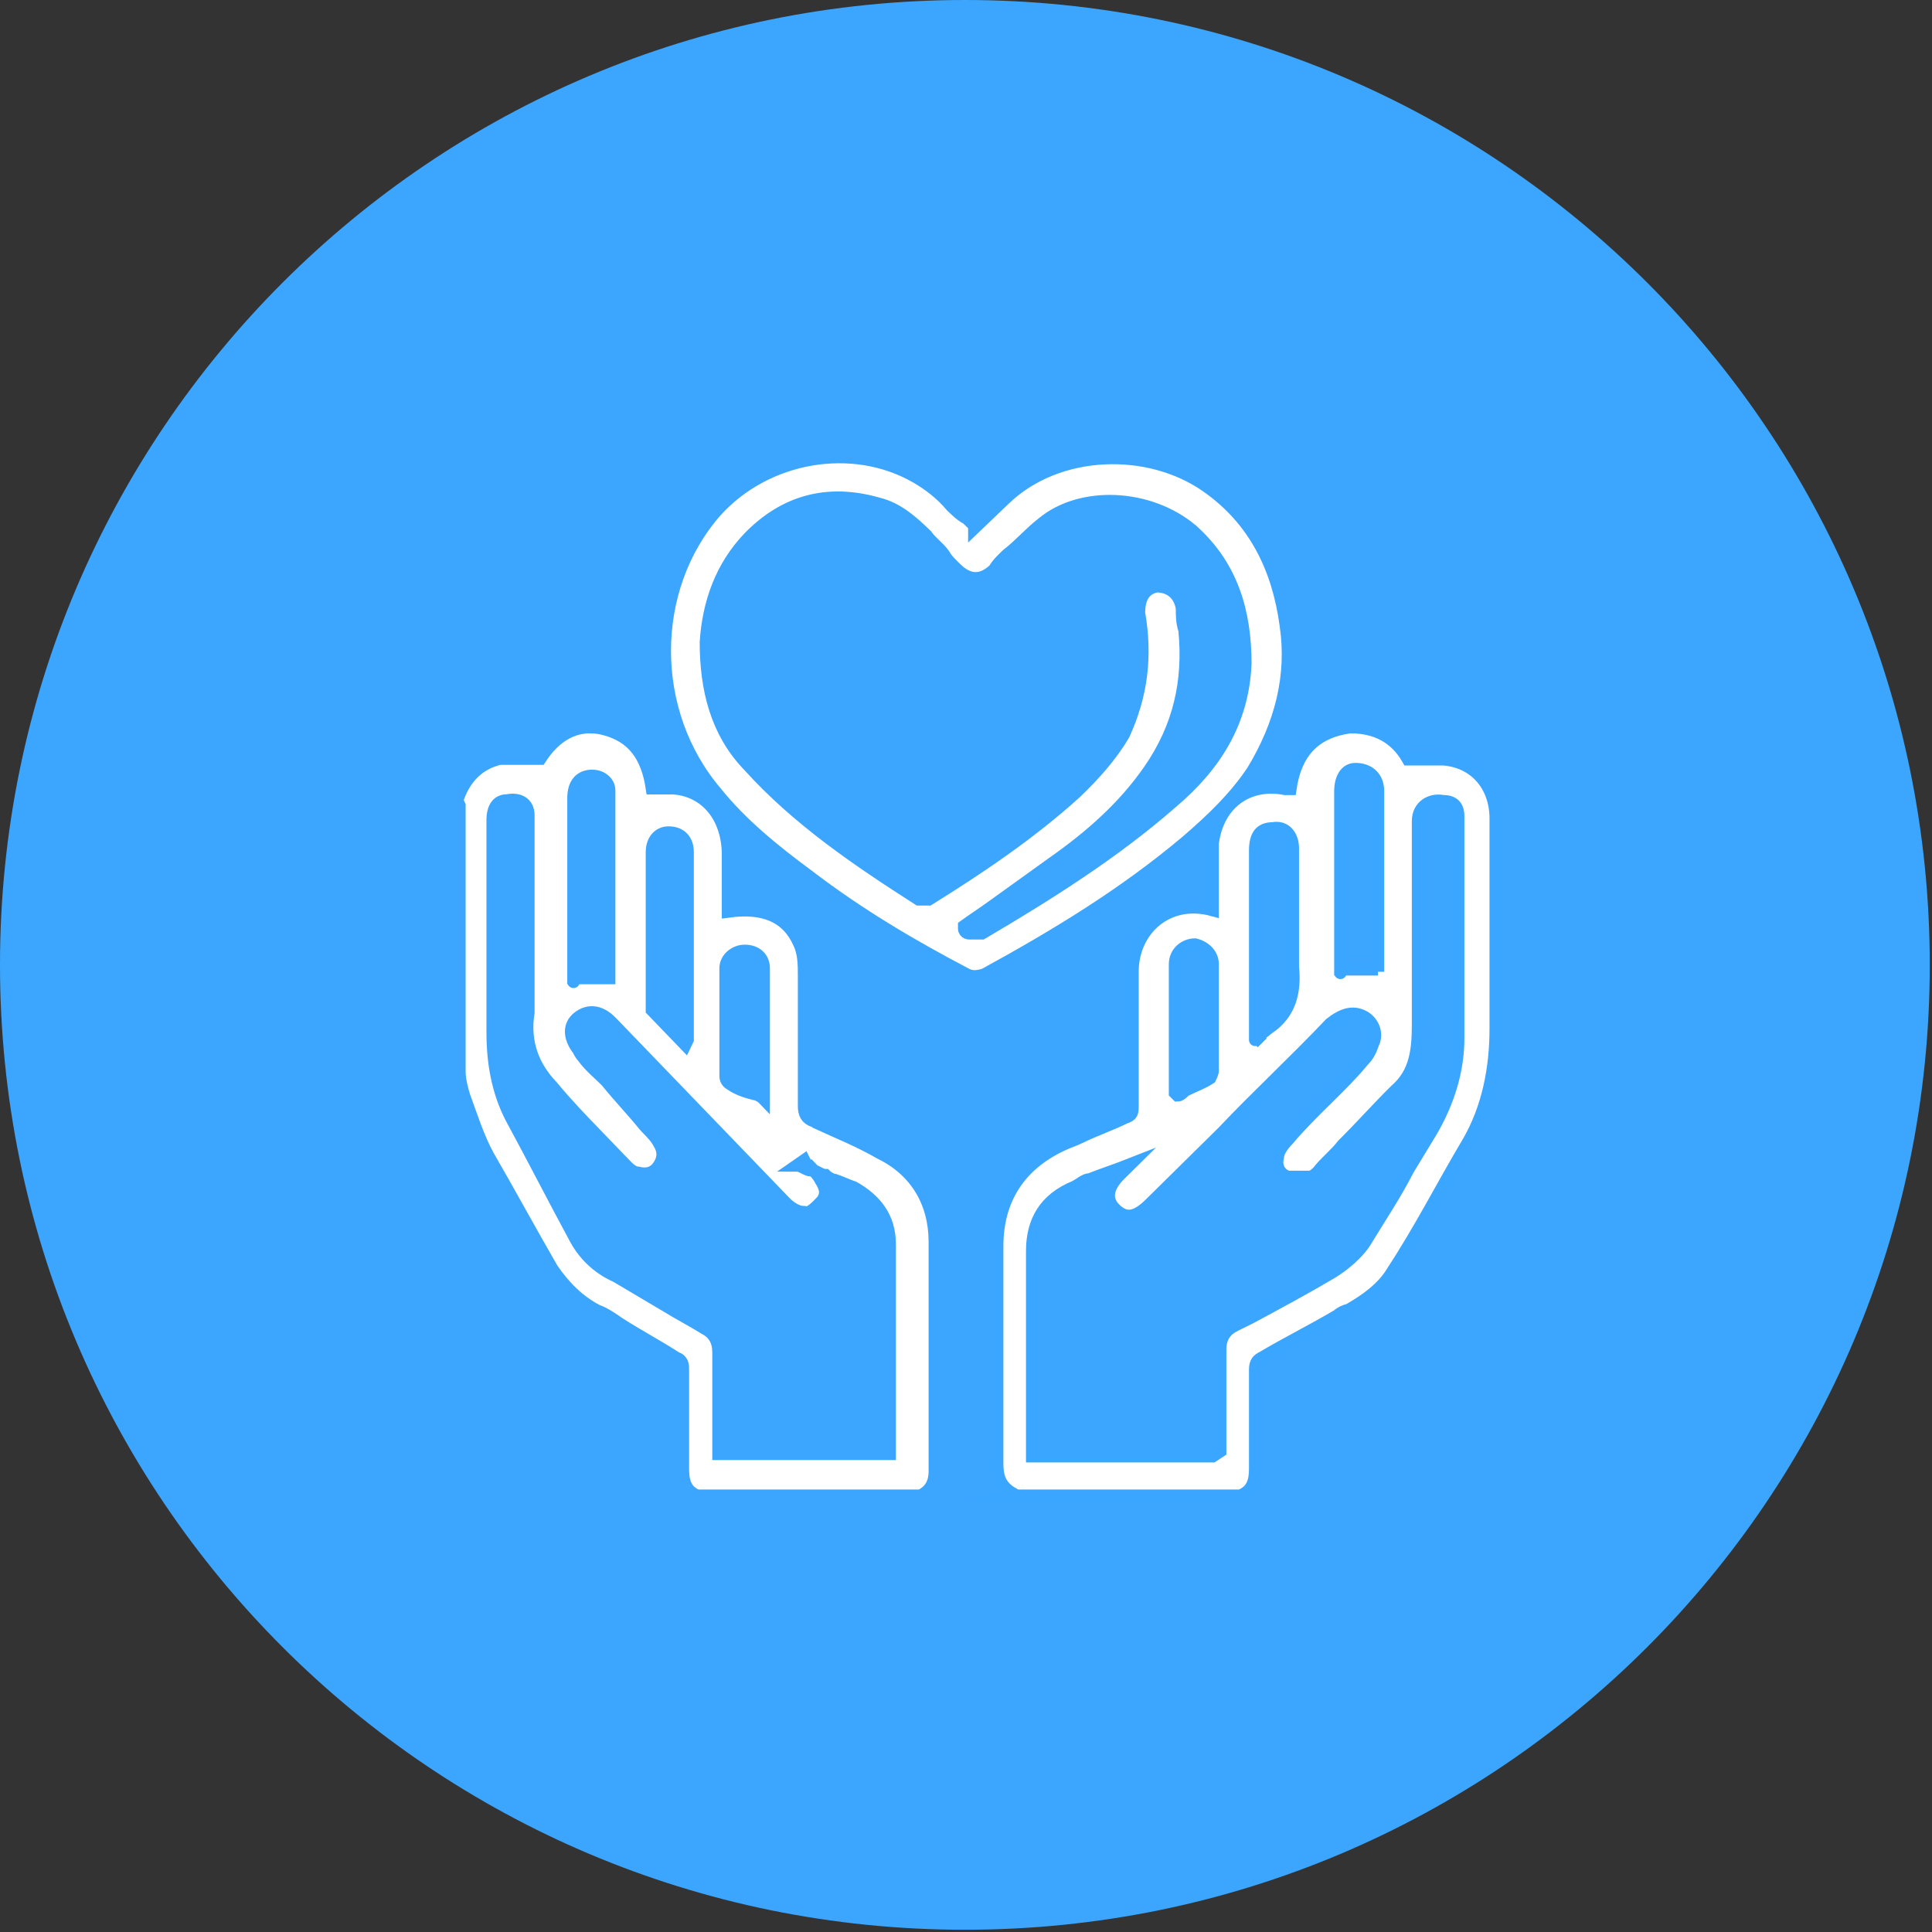 <svg width="93" height="93" viewBox="0 0 93 93" fill="none" xmlns="http://www.w3.org/2000/svg">
<rect x="0" y="0" width="93" height="93" fill="#333333" stroke="none"/>
<g clip-path="url(#clip0_3679_5614)">
<path d="M46.446 92.892C72.098 92.892 92.892 72.098 92.892 46.446C92.892 20.795 72.098 0 46.446 0C20.795 0 0 20.795 0 46.446C0 72.098 20.795 92.892 46.446 92.892Z" fill="#3CA6FF"/>
<path d="M48.724 71.881C48.121 71.524 48 71.048 48 70.453C48 67.598 48 64.624 48 61.769C48 61.174 48 60.579 48 59.984C48 57.724 49.085 56.058 51.136 55.106C51.377 54.987 51.739 54.868 51.98 54.749C52.703 54.392 53.427 54.154 54.151 53.797C54.513 53.678 54.513 53.559 54.513 53.203C54.513 52.37 54.513 51.537 54.513 50.704C54.513 49.395 54.513 48.087 54.513 46.778C54.513 44.756 56.201 43.209 58.372 43.804C58.372 43.685 58.372 43.566 58.372 43.328C58.372 43.09 58.372 42.733 58.372 42.495C58.372 42.376 58.372 42.138 58.372 42.019C58.372 41.543 58.372 41.068 58.372 40.592C58.613 38.688 60.06 37.617 61.869 37.974C61.869 37.974 61.99 37.974 62.111 37.974C62.352 36.309 63.196 35.238 65.005 35C66.211 35 67.176 35.476 67.779 36.547C67.9 36.547 68.141 36.547 68.261 36.547C68.623 36.547 68.985 36.547 69.467 36.547C71.035 36.666 72 37.855 72 39.402C72 40.592 72 41.781 72 42.852C72 45.112 72 47.254 72 49.514C72 51.418 71.638 53.322 70.673 54.987C69.467 57.01 68.382 59.151 67.055 61.174C66.573 62.006 65.729 62.601 64.884 63.077C64.764 63.077 64.523 63.196 64.402 63.315C63.196 64.029 61.99 64.624 60.784 65.338C60.543 65.457 60.422 65.576 60.422 65.933C60.422 66.646 60.422 67.241 60.422 67.955C60.422 68.907 60.422 69.859 60.422 70.691C60.422 71.286 60.301 71.762 59.699 72H48.362L48.724 71.881ZM58.734 69.859C58.734 69.383 58.734 68.907 58.734 68.431C58.734 67.241 58.734 66.17 58.734 64.981C58.734 64.386 58.975 64.029 59.457 63.791C59.699 63.672 59.94 63.553 60.181 63.434C61.508 62.72 62.834 62.006 64.04 61.293C64.643 60.936 65.367 60.341 65.729 59.746C66.452 58.556 67.176 57.486 67.779 56.296C68.141 55.701 68.502 55.106 68.864 54.511C69.709 53.084 70.191 51.537 70.191 49.99C70.191 47.73 70.191 45.35 70.191 43.09C70.191 41.781 70.191 40.592 70.191 39.283C70.191 38.807 69.95 38.569 69.467 38.569C68.864 38.45 68.261 38.807 68.261 39.521C68.261 39.997 68.261 40.354 68.261 40.83C68.261 43.685 68.261 46.421 68.261 49.276C68.261 50.585 68.141 51.656 67.176 52.489C66.332 53.322 65.487 54.273 64.643 55.106C64.281 55.582 63.799 55.939 63.437 56.415C63.437 56.415 63.196 56.653 63.075 56.653C62.714 56.653 62.352 56.653 61.99 56.653C61.628 56.534 61.387 56.177 61.508 55.701C61.508 55.463 61.749 55.106 61.99 54.868C62.593 54.154 63.196 53.559 63.92 52.846C64.523 52.251 65.126 51.656 65.608 51.061C65.849 50.823 65.97 50.585 66.091 50.228C66.332 49.752 66.09 49.158 65.608 48.92C65.126 48.682 64.643 48.801 64.04 49.276C62.352 51.061 60.543 52.727 58.854 54.511C57.648 55.701 56.563 56.772 55.357 57.961C54.633 58.675 54.151 58.675 53.668 58.199C53.186 57.724 53.306 57.129 53.91 56.534L54.151 56.296L54.392 56.058C53.789 56.296 53.065 56.534 52.462 56.772C52.221 56.772 51.98 57.01 51.739 57.129C50.291 57.724 49.688 58.794 49.688 60.222C49.688 62.363 49.688 64.505 49.688 66.765C49.688 67.717 49.688 68.669 49.688 69.502V70.097H58.372L58.734 69.859ZM66.332 46.778V44.161C66.332 43.447 66.332 42.852 66.332 42.138C66.332 40.83 66.332 39.402 66.332 38.093C66.332 37.379 65.849 37.023 65.246 37.023C64.764 37.023 64.523 37.498 64.523 38.093C64.523 39.997 64.523 41.781 64.523 43.685C64.523 44.637 64.523 45.588 64.523 46.421C64.523 47.254 64.523 46.54 64.523 46.659H64.764C65.005 46.659 65.126 46.659 65.367 46.659C65.608 46.659 65.729 46.659 65.97 46.659C65.97 46.659 66.211 46.659 66.332 46.659V46.778ZM60.543 49.99C60.543 49.99 60.543 49.99 60.663 49.871C60.663 49.752 60.904 49.633 61.025 49.514C62.111 48.801 62.352 47.73 62.231 46.54C62.231 45.231 62.231 44.042 62.231 42.733C62.231 42.138 62.231 41.424 62.231 40.83C62.231 40.235 61.869 39.759 61.266 39.878C60.663 39.878 60.422 40.235 60.422 40.949C60.422 42.852 60.422 44.875 60.422 46.778C60.422 47.73 60.422 48.682 60.422 49.633C60.422 50.585 60.422 49.752 60.422 49.871L60.543 49.99ZM56.683 52.727C56.804 52.727 56.925 52.608 57.045 52.489C57.528 52.251 57.889 52.132 58.251 51.894C58.251 51.894 58.372 51.656 58.372 51.537C58.372 49.871 58.372 48.087 58.372 46.421C58.372 45.945 58.01 45.588 57.528 45.469C57.045 45.469 56.563 45.826 56.563 46.421C56.563 47.849 56.563 49.276 56.563 50.823C56.563 51.418 56.563 52.013 56.563 52.608L56.683 52.727Z" fill="white"/>
<path d="M48.724 71.881C48.121 71.524 48 71.048 48 70.453C48 67.598 48 64.624 48 61.769C48 61.174 48 60.579 48 59.984C48 57.724 49.085 56.058 51.136 55.106C51.377 54.987 51.739 54.868 51.98 54.749C52.703 54.392 53.427 54.154 54.151 53.797C54.513 53.678 54.513 53.559 54.513 53.203C54.513 52.37 54.513 51.537 54.513 50.704C54.513 49.395 54.513 48.087 54.513 46.778C54.513 44.756 56.201 43.209 58.372 43.804C58.372 43.685 58.372 43.566 58.372 43.328C58.372 43.09 58.372 42.733 58.372 42.495C58.372 42.376 58.372 42.138 58.372 42.019C58.372 41.543 58.372 41.068 58.372 40.592C58.613 38.688 60.06 37.617 61.869 37.974C61.869 37.974 61.99 37.974 62.111 37.974C62.352 36.309 63.196 35.238 65.005 35C66.211 35 67.176 35.476 67.779 36.547C67.9 36.547 68.141 36.547 68.261 36.547C68.623 36.547 68.985 36.547 69.467 36.547C71.035 36.666 72 37.855 72 39.402C72 40.592 72 41.781 72 42.852C72 45.112 72 47.254 72 49.514C72 51.418 71.638 53.322 70.673 54.987C69.467 57.01 68.382 59.151 67.055 61.174C66.573 62.006 65.729 62.601 64.884 63.077C64.764 63.077 64.523 63.196 64.402 63.315C63.196 64.029 61.99 64.624 60.784 65.338C60.543 65.457 60.422 65.576 60.422 65.933C60.422 66.646 60.422 67.241 60.422 67.955C60.422 68.907 60.422 69.859 60.422 70.691C60.422 71.286 60.301 71.762 59.699 72H48.362L48.724 71.881ZM58.734 69.859C58.734 69.383 58.734 68.907 58.734 68.431C58.734 67.241 58.734 66.17 58.734 64.981C58.734 64.386 58.975 64.029 59.457 63.791C59.699 63.672 59.94 63.553 60.181 63.434C61.508 62.72 62.834 62.006 64.04 61.293C64.643 60.936 65.367 60.341 65.729 59.746C66.452 58.556 67.176 57.486 67.779 56.296C68.141 55.701 68.502 55.106 68.864 54.511C69.709 53.084 70.191 51.537 70.191 49.99C70.191 47.73 70.191 45.35 70.191 43.09C70.191 41.781 70.191 40.592 70.191 39.283C70.191 38.807 69.95 38.569 69.467 38.569C68.864 38.45 68.261 38.807 68.261 39.521C68.261 39.997 68.261 40.354 68.261 40.83C68.261 43.685 68.261 46.421 68.261 49.276C68.261 50.585 68.141 51.656 67.176 52.489C66.332 53.322 65.487 54.273 64.643 55.106C64.281 55.582 63.799 55.939 63.437 56.415C63.437 56.415 63.196 56.653 63.075 56.653C62.714 56.653 62.352 56.653 61.99 56.653C61.628 56.534 61.387 56.177 61.508 55.701C61.508 55.463 61.749 55.106 61.99 54.868C62.593 54.154 63.196 53.559 63.92 52.846C64.523 52.251 65.126 51.656 65.608 51.061C65.849 50.823 65.97 50.585 66.091 50.228C66.332 49.752 66.09 49.158 65.608 48.92C65.126 48.682 64.643 48.801 64.04 49.276C62.352 51.061 60.543 52.727 58.854 54.511C57.648 55.701 56.563 56.772 55.357 57.961C54.633 58.675 54.151 58.675 53.668 58.199C53.186 57.724 53.306 57.129 53.91 56.534L54.151 56.296L54.392 56.058C53.789 56.296 53.065 56.534 52.462 56.772C52.221 56.772 51.98 57.01 51.739 57.129C50.291 57.724 49.688 58.794 49.688 60.222C49.688 62.363 49.688 64.505 49.688 66.765C49.688 67.717 49.688 68.669 49.688 69.502V70.097H58.372L58.734 69.859ZM66.332 46.778V44.161C66.332 43.447 66.332 42.852 66.332 42.138C66.332 40.83 66.332 39.402 66.332 38.093C66.332 37.379 65.849 37.023 65.246 37.023C64.764 37.023 64.523 37.498 64.523 38.093C64.523 39.997 64.523 41.781 64.523 43.685C64.523 44.637 64.523 45.588 64.523 46.421C64.523 47.254 64.523 46.54 64.523 46.659H64.764C65.005 46.659 65.126 46.659 65.367 46.659C65.608 46.659 65.729 46.659 65.97 46.659C65.97 46.659 66.211 46.659 66.332 46.659V46.778ZM60.543 49.99C60.543 49.99 60.543 49.99 60.663 49.871C60.663 49.752 60.904 49.633 61.025 49.514C62.111 48.801 62.352 47.73 62.231 46.54C62.231 45.231 62.231 44.042 62.231 42.733C62.231 42.138 62.231 41.424 62.231 40.83C62.231 40.235 61.869 39.759 61.266 39.878C60.663 39.878 60.422 40.235 60.422 40.949C60.422 42.852 60.422 44.875 60.422 46.778C60.422 47.73 60.422 48.682 60.422 49.633C60.422 50.585 60.422 49.752 60.422 49.871L60.543 49.99ZM56.683 52.727C56.804 52.727 56.925 52.608 57.045 52.489C57.528 52.251 57.889 52.132 58.251 51.894C58.251 51.894 58.372 51.656 58.372 51.537C58.372 49.871 58.372 48.087 58.372 46.421C58.372 45.945 58.01 45.588 57.528 45.469C57.045 45.469 56.563 45.826 56.563 46.421C56.563 47.849 56.563 49.276 56.563 50.823C56.563 51.418 56.563 52.013 56.563 52.608L56.683 52.727Z" stroke="#3BA6FF" stroke-width="0.6" stroke-miterlimit="10"/>
<path d="M22 38.534C22.343 37.466 23.03 36.754 24.06 36.517C24.517 36.517 24.861 36.517 25.318 36.517C25.547 36.517 25.776 36.517 26.005 36.517C26.692 35.449 27.721 34.737 29.095 35.093C30.468 35.449 31.154 36.398 31.383 37.941C31.497 37.941 31.612 37.941 31.726 37.941C31.955 37.941 32.184 37.941 32.413 37.941C34.015 38.059 35.045 39.365 35.045 41.145C35.045 41.738 35.045 42.332 35.045 42.925C35.045 43.281 35.045 43.518 35.045 43.874C36.761 43.637 37.906 44.112 38.478 45.417C38.706 45.892 38.706 46.485 38.706 46.96C38.706 49.096 38.706 51.114 38.706 53.25C38.706 53.606 38.821 53.843 39.164 53.962C39.164 53.962 39.393 53.962 39.393 54.08C40.423 54.555 41.338 54.911 42.368 55.504C44.085 56.335 45 57.878 45 59.777C45 62.15 45 64.524 45 67.016C45 68.321 45 69.626 45 70.813C45 71.407 44.771 71.763 44.313 72H33.557C32.985 71.763 32.871 71.288 32.871 70.695C32.871 69.745 32.871 68.796 32.871 67.965C32.871 67.253 32.871 66.66 32.871 65.948C32.871 65.71 32.871 65.473 32.527 65.354C31.612 64.761 30.697 64.286 29.781 63.693C29.438 63.456 29.095 63.218 28.751 63.099C27.836 62.625 27.149 61.913 26.577 61.082C25.547 59.302 24.517 57.403 23.488 55.623C23.03 54.792 22.687 53.724 22.343 52.775C22.229 52.419 22.114 51.944 22.114 51.588C22.114 51.351 22.114 51.232 22.114 50.995V38.772L22 38.534ZM38.706 55.86C38.706 55.86 38.821 56.098 38.935 56.098C39.164 56.335 39.393 56.572 39.508 56.81C39.736 57.166 39.851 57.522 39.508 57.878C39.279 58.115 38.935 58.471 38.706 58.353C38.363 58.353 38.02 58.115 37.791 57.878C35.846 55.86 33.786 53.724 31.841 51.707C31.04 50.876 30.239 50.045 29.438 49.215C28.866 48.621 28.294 48.621 27.836 48.977C27.378 49.333 27.378 49.927 27.836 50.52C27.836 50.52 27.95 50.758 28.065 50.876C28.408 51.351 28.866 51.707 29.209 52.063C29.781 52.775 30.468 53.487 31.04 54.199C31.04 54.199 31.04 54.199 31.154 54.318C31.383 54.555 31.612 54.792 31.726 55.03C31.955 55.386 31.955 55.742 31.726 56.098C31.497 56.454 31.154 56.572 30.697 56.454C30.468 56.454 30.239 56.217 30.01 55.979C29.552 55.504 29.095 55.03 28.637 54.555C27.95 53.843 27.264 53.131 26.577 52.3C25.662 51.351 25.204 50.164 25.433 48.74V48.503V39.84C25.433 39.602 25.433 39.365 25.433 39.246C25.433 38.653 24.975 38.416 24.403 38.534C23.945 38.534 23.716 38.89 23.716 39.483C23.716 40.433 23.716 41.264 23.716 42.213C23.716 44.705 23.716 47.197 23.716 49.689C23.716 51.114 23.945 52.538 24.632 53.843C25.662 55.742 26.692 57.759 27.721 59.658C28.179 60.489 28.866 61.082 29.667 61.438C30.468 61.913 31.269 62.388 32.07 62.862C32.642 63.218 33.328 63.574 33.901 63.93C34.358 64.168 34.587 64.524 34.587 65.117C34.587 66.185 34.587 67.253 34.587 68.321C34.587 68.677 34.587 69.152 34.587 69.508V69.983H42.826C42.826 69.983 42.826 69.983 42.826 69.864C42.826 68.915 42.826 67.965 42.826 67.016C42.826 64.642 42.826 62.269 42.826 59.895C42.826 58.59 42.139 57.759 41.109 57.166C40.766 57.047 40.537 56.928 40.194 56.81C40.08 56.81 39.851 56.691 39.736 56.572C39.508 56.572 39.279 56.335 39.05 56.335C38.821 56.335 38.592 56.098 38.363 56.098L38.706 55.86ZM29.323 46.841V46.604V38.416C29.323 38.297 29.323 38.178 29.323 38.059C29.323 37.585 28.866 37.347 28.522 37.347C27.95 37.347 27.607 37.703 27.607 38.416C27.607 40.314 27.607 42.094 27.607 43.993C27.607 44.943 27.607 45.892 27.607 46.841C27.607 47.791 27.607 46.96 27.607 47.079H29.323V46.841ZM33.099 50.045C33.099 49.096 33.099 48.028 33.099 47.079C33.099 45.061 33.099 43.044 33.099 41.026C33.099 40.433 32.756 40.077 32.184 40.077C31.726 40.077 31.383 40.433 31.383 41.026C31.383 43.4 31.383 45.892 31.383 48.265C31.383 48.384 31.383 48.503 31.383 48.621C31.841 49.096 32.184 49.452 32.642 49.927C32.642 49.927 32.871 50.164 32.985 50.283L33.099 50.045ZM36.761 52.775C36.761 52.182 36.761 51.588 36.761 51.114C36.761 49.571 36.761 48.147 36.761 46.604C36.761 46.129 36.418 45.773 35.846 45.773C35.388 45.773 34.93 46.129 34.93 46.604C34.93 48.384 34.93 50.045 34.93 51.825C34.93 51.825 34.93 52.063 35.159 52.182C35.502 52.419 35.846 52.538 36.303 52.656C36.418 52.656 36.647 52.775 36.761 52.894V52.775Z" fill="white"/>
<path d="M22 38.534C22.343 37.466 23.03 36.754 24.06 36.517C24.517 36.517 24.861 36.517 25.318 36.517C25.547 36.517 25.776 36.517 26.005 36.517C26.692 35.449 27.721 34.737 29.095 35.093C30.468 35.449 31.154 36.398 31.383 37.941C31.497 37.941 31.612 37.941 31.726 37.941C31.955 37.941 32.184 37.941 32.413 37.941C34.015 38.059 35.045 39.365 35.045 41.145C35.045 41.738 35.045 42.332 35.045 42.925C35.045 43.281 35.045 43.518 35.045 43.874C36.761 43.637 37.906 44.112 38.478 45.417C38.706 45.892 38.706 46.485 38.706 46.96C38.706 49.096 38.706 51.114 38.706 53.25C38.706 53.606 38.821 53.843 39.164 53.962C39.164 53.962 39.393 53.962 39.393 54.08C40.423 54.555 41.338 54.911 42.368 55.504C44.085 56.335 45 57.878 45 59.777C45 62.15 45 64.524 45 67.016C45 68.321 45 69.626 45 70.813C45 71.407 44.771 71.763 44.313 72H33.557C32.985 71.763 32.871 71.288 32.871 70.695C32.871 69.745 32.871 68.796 32.871 67.965C32.871 67.253 32.871 66.66 32.871 65.948C32.871 65.71 32.871 65.473 32.527 65.354C31.612 64.761 30.697 64.286 29.781 63.693C29.438 63.456 29.095 63.218 28.751 63.099C27.836 62.625 27.149 61.913 26.577 61.082C25.547 59.302 24.517 57.403 23.488 55.623C23.03 54.792 22.687 53.724 22.343 52.775C22.229 52.419 22.114 51.944 22.114 51.588C22.114 51.351 22.114 51.232 22.114 50.995V38.772L22 38.534ZM38.706 55.86C38.706 55.86 38.821 56.098 38.935 56.098C39.164 56.335 39.393 56.572 39.508 56.81C39.736 57.166 39.851 57.522 39.508 57.878C39.279 58.115 38.935 58.471 38.706 58.353C38.363 58.353 38.02 58.115 37.791 57.878C35.846 55.86 33.786 53.724 31.841 51.707C31.04 50.876 30.239 50.045 29.438 49.215C28.866 48.621 28.294 48.621 27.836 48.977C27.378 49.333 27.378 49.927 27.836 50.52C27.836 50.52 27.95 50.758 28.065 50.876C28.408 51.351 28.866 51.707 29.209 52.063C29.781 52.775 30.468 53.487 31.04 54.199C31.04 54.199 31.04 54.199 31.154 54.318C31.383 54.555 31.612 54.792 31.726 55.03C31.955 55.386 31.955 55.742 31.726 56.098C31.497 56.454 31.154 56.572 30.697 56.454C30.468 56.454 30.239 56.217 30.01 55.979C29.552 55.504 29.095 55.03 28.637 54.555C27.95 53.843 27.264 53.131 26.577 52.3C25.662 51.351 25.204 50.164 25.433 48.74V48.503V39.84C25.433 39.602 25.433 39.365 25.433 39.246C25.433 38.653 24.975 38.416 24.403 38.534C23.945 38.534 23.716 38.89 23.716 39.483C23.716 40.433 23.716 41.264 23.716 42.213C23.716 44.705 23.716 47.197 23.716 49.689C23.716 51.114 23.945 52.538 24.632 53.843C25.662 55.742 26.692 57.759 27.721 59.658C28.179 60.489 28.866 61.082 29.667 61.438C30.468 61.913 31.269 62.388 32.07 62.862C32.642 63.218 33.328 63.574 33.901 63.93C34.358 64.168 34.587 64.524 34.587 65.117C34.587 66.185 34.587 67.253 34.587 68.321C34.587 68.677 34.587 69.152 34.587 69.508V69.983H42.826C42.826 69.983 42.826 69.983 42.826 69.864C42.826 68.915 42.826 67.965 42.826 67.016C42.826 64.642 42.826 62.269 42.826 59.895C42.826 58.59 42.139 57.759 41.109 57.166C40.766 57.047 40.537 56.928 40.194 56.81C40.08 56.81 39.851 56.691 39.736 56.572C39.508 56.572 39.279 56.335 39.05 56.335C38.821 56.335 38.592 56.098 38.363 56.098L38.706 55.86ZM29.323 46.841V46.604V38.416C29.323 38.297 29.323 38.178 29.323 38.059C29.323 37.585 28.866 37.347 28.522 37.347C27.95 37.347 27.607 37.703 27.607 38.416C27.607 40.314 27.607 42.094 27.607 43.993C27.607 44.943 27.607 45.892 27.607 46.841C27.607 47.791 27.607 46.96 27.607 47.079H29.323V46.841ZM33.099 50.045C33.099 49.096 33.099 48.028 33.099 47.079C33.099 45.061 33.099 43.044 33.099 41.026C33.099 40.433 32.756 40.077 32.184 40.077C31.726 40.077 31.383 40.433 31.383 41.026C31.383 43.4 31.383 45.892 31.383 48.265C31.383 48.384 31.383 48.503 31.383 48.621C31.841 49.096 32.184 49.452 32.642 49.927C32.642 49.927 32.871 50.164 32.985 50.283L33.099 50.045ZM36.761 52.775C36.761 52.182 36.761 51.588 36.761 51.114C36.761 49.571 36.761 48.147 36.761 46.604C36.761 46.129 36.418 45.773 35.846 45.773C35.388 45.773 34.93 46.129 34.93 46.604C34.93 48.384 34.93 50.045 34.93 51.825C34.93 51.825 34.93 52.063 35.159 52.182C35.502 52.419 35.846 52.538 36.303 52.656C36.418 52.656 36.647 52.775 36.761 52.894V52.775Z" stroke="#3CA6FF" stroke-width="0.6"/>
<path d="M46.902 25.415C47.39 24.948 47.877 24.48 48.365 24.013C50.925 21.559 55.313 21.442 58.117 23.429C60.433 25.064 61.53 27.401 61.895 30.088C62.261 32.542 61.652 34.878 60.311 37.098C59.458 38.383 58.36 39.435 57.142 40.486C54.094 43.057 50.803 45.043 47.39 46.912C47.024 47.029 46.78 47.029 46.536 46.912C43.855 45.51 41.295 43.992 38.857 42.122C37.272 40.954 35.687 39.669 34.468 38.15C31.177 34.294 31.177 28.336 34.468 24.597C36.906 21.91 41.051 21.209 44.098 22.961C44.708 23.312 45.317 23.779 45.805 24.363C46.049 24.597 46.292 24.831 46.536 24.948C46.536 24.948 46.658 25.064 46.78 25.181C46.78 25.181 46.78 25.181 46.902 25.298V25.415ZM46.414 44.693C46.414 44.926 46.658 44.926 46.658 44.926C46.902 44.926 47.024 44.926 47.268 44.926C50.437 43.057 53.606 41.071 56.41 38.617C58.482 36.865 59.823 34.762 59.945 31.958C59.945 29.504 59.336 27.284 57.385 25.532C55.313 23.779 52.022 23.662 50.193 25.181C49.584 25.648 49.096 26.233 48.487 26.7C48.243 26.934 47.999 27.167 47.877 27.401C47.268 27.985 46.658 27.985 46.049 27.401C45.805 27.167 45.561 26.934 45.439 26.7C45.196 26.349 44.83 26.116 44.586 25.765C43.977 25.181 43.245 24.48 42.27 24.247C39.832 23.546 37.76 24.13 36.053 25.882C34.712 27.284 34.103 29.037 33.981 30.906C33.981 33.126 34.468 35.229 36.053 36.865C38.369 39.435 41.295 41.421 44.22 43.291C44.22 43.291 44.586 43.291 44.708 43.291C47.146 41.772 49.584 40.136 51.778 38.15C52.631 37.332 53.484 36.397 54.094 35.346C54.947 33.476 55.191 31.607 54.825 29.504C54.825 28.803 55.069 28.336 55.679 28.219C56.288 28.219 56.776 28.569 56.898 29.27C56.898 29.621 56.898 29.971 57.02 30.322C57.263 32.775 56.776 34.995 55.313 37.098C54.094 38.851 52.509 40.253 50.681 41.538C49.706 42.239 48.73 42.94 47.755 43.641C47.268 43.992 46.902 44.225 46.414 44.576V44.693Z" fill="white"/>
<path d="M46.902 25.415C47.39 24.948 47.877 24.48 48.365 24.013C50.925 21.559 55.313 21.442 58.117 23.429C60.433 25.064 61.53 27.401 61.895 30.088C62.261 32.542 61.652 34.878 60.311 37.098C59.458 38.383 58.36 39.435 57.142 40.486C54.094 43.057 50.803 45.043 47.39 46.912C47.024 47.029 46.78 47.029 46.536 46.912C43.855 45.51 41.295 43.992 38.857 42.122C37.272 40.954 35.687 39.669 34.468 38.15C31.177 34.294 31.177 28.336 34.468 24.597C36.906 21.91 41.051 21.209 44.098 22.961C44.708 23.312 45.317 23.779 45.805 24.363C46.049 24.597 46.292 24.831 46.536 24.948C46.536 24.948 46.658 25.064 46.78 25.181C46.78 25.181 46.78 25.181 46.902 25.298V25.415ZM46.414 44.693C46.414 44.926 46.658 44.926 46.658 44.926C46.902 44.926 47.024 44.926 47.268 44.926C50.437 43.057 53.606 41.071 56.41 38.617C58.482 36.865 59.823 34.762 59.945 31.958C59.945 29.504 59.336 27.284 57.385 25.532C55.313 23.779 52.022 23.662 50.193 25.181C49.584 25.648 49.096 26.233 48.487 26.7C48.243 26.934 47.999 27.167 47.877 27.401C47.268 27.985 46.658 27.985 46.049 27.401C45.805 27.167 45.561 26.934 45.439 26.7C45.196 26.349 44.83 26.116 44.586 25.765C43.977 25.181 43.245 24.48 42.27 24.247C39.832 23.546 37.76 24.13 36.053 25.882C34.712 27.284 34.103 29.037 33.981 30.906C33.981 33.126 34.468 35.229 36.053 36.865C38.369 39.435 41.295 41.421 44.22 43.291C44.22 43.291 44.586 43.291 44.708 43.291C47.146 41.772 49.584 40.136 51.778 38.15C52.631 37.332 53.484 36.397 54.094 35.346C54.947 33.476 55.191 31.607 54.825 29.504C54.825 28.803 55.069 28.336 55.679 28.219C56.288 28.219 56.776 28.569 56.898 29.27C56.898 29.621 56.898 29.971 57.02 30.322C57.263 32.775 56.776 34.995 55.313 37.098C54.094 38.851 52.509 40.253 50.681 41.538C49.706 42.239 48.73 42.94 47.755 43.641C47.268 43.992 46.902 44.225 46.414 44.576V44.693Z" stroke="#3CA6FF" stroke-width="0.6"/>
</g>
<defs>
<clipPath id="clip0_3679_5614">
<rect width="93" height="93" fill="white"/>
</clipPath>
</defs>
</svg>
